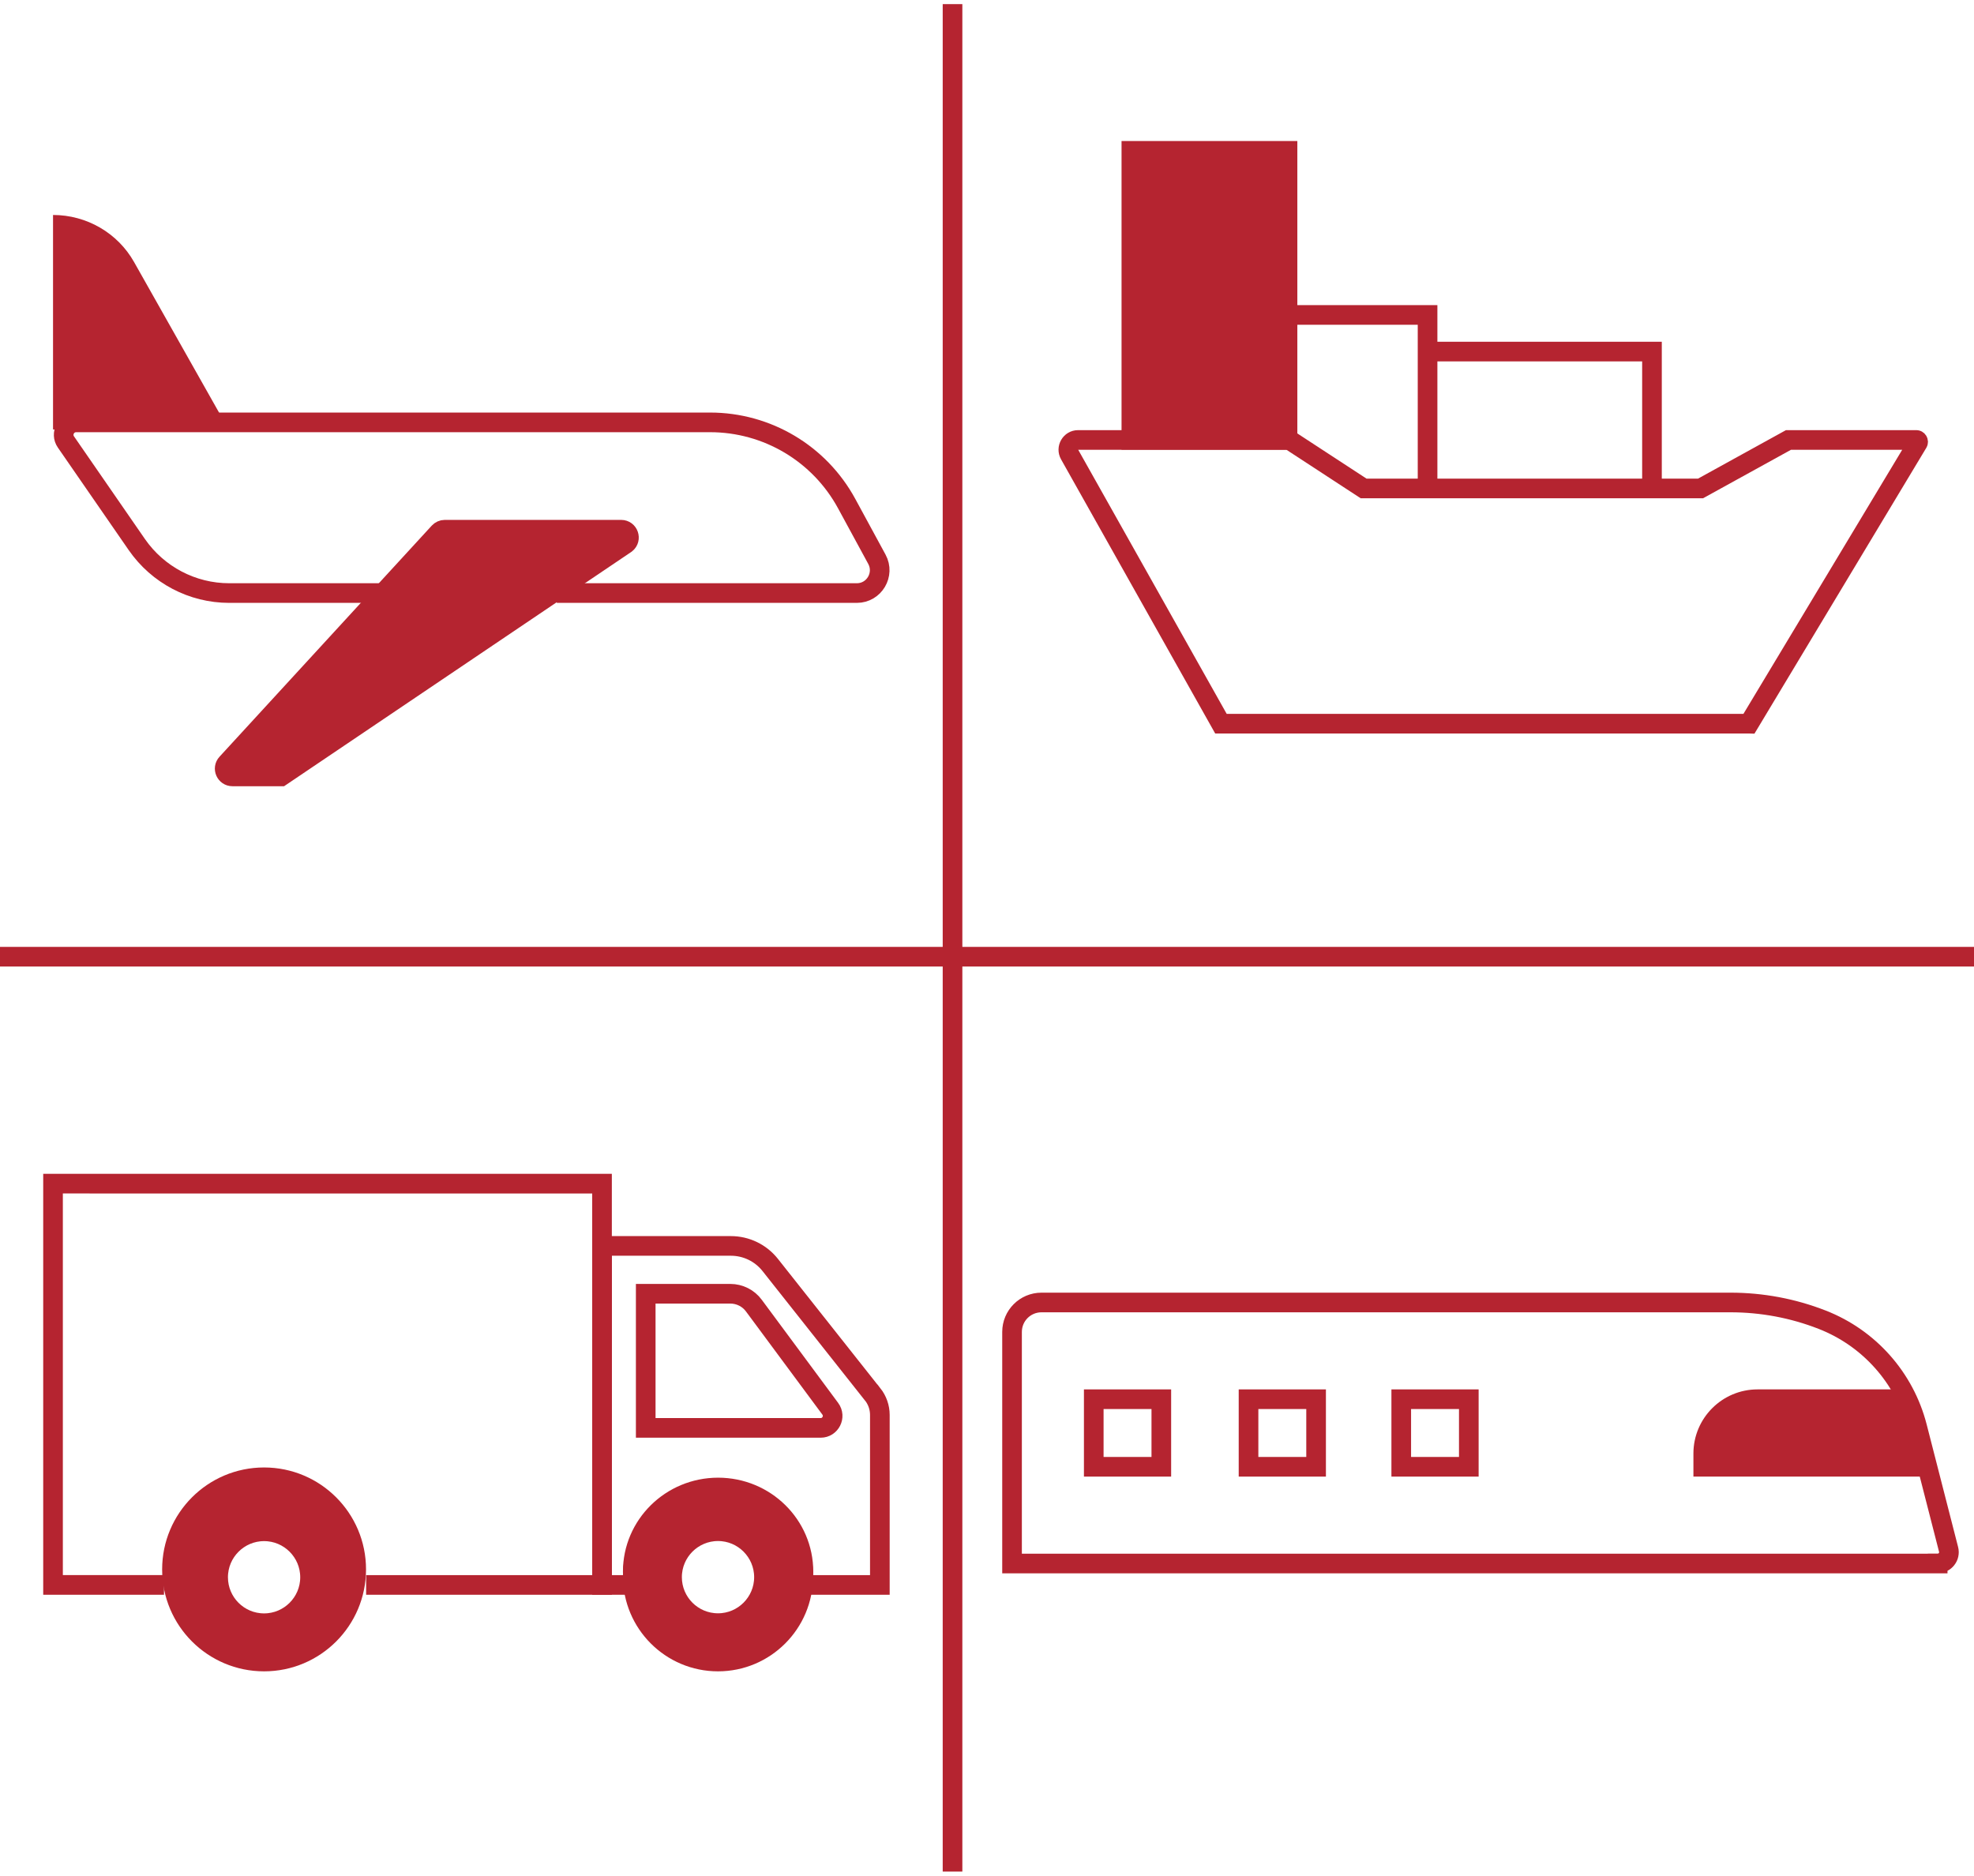 <?xml version="1.0" encoding="UTF-8"?>
<svg id="_Слой_1" data-name="Слой 1" xmlns="http://www.w3.org/2000/svg" width="201" height="191" viewBox="0 0 201 191">
  <defs>
    <style>
      .cls-1, .cls-2, .cls-3 {
        fill: #b52430;
      }

      .cls-2, .cls-4 {
        stroke-miterlimit: 10;
      }

      .cls-2, .cls-4, .cls-3, .cls-5 {
        stroke: #b52430;
        stroke-width: 2px;
      }

      .cls-4, .cls-5 {
        fill: none;
      }
    </style>
  </defs>
  <path class="cls-5" d="m96.99.42v190.16M0,97.42h201"/>
  <path class="cls-5" d="m39.01,60.39h-15.67c-3.76,0-7.27-1.85-9.41-4.94l-7.22-10.45c-.58-.84.02-1.99,1.05-1.99h64.55c5.8,0,11.13,3.17,13.9,8.27l3.08,5.67c.84,1.55-.28,3.44-2.04,3.44h-30.56"/>
  <path class="cls-1" d="m23.27,43.73H5.4v-21.84h0c3.42,0,6.58,1.83,8.25,4.79l9.63,17.06Z"/>
  <path class="cls-3" d="m23.1,77.72l21.6-23.52c.15-.16.36-.26.58-.26h17.97c.75,0,1.08.95.49,1.42l-35.12,23.7h-4.95c-.69,0-1.05-.82-.58-1.33Z"/>
  <path class="cls-5" d="m178.08,73.69h-53.76l-15.41-27.41c-.37-.66.11-1.48.86-1.48h21.52l7.56,4.94h34.3l8.96-4.94h13.02c.14,0,.23.16.16.28l-17.2,28.61Z"/>
  <rect class="cls-3" x="115.2" y="15.36" width="15.9" height="29.43"/>
  <polyline class="cls-5" points="145.36 48.98 145.36 32.07 131.1 32.07"/>
  <polyline class="cls-5" points="168.21 48.98 168.21 35.8 145.36 35.8"/>
  <path class="cls-3" d="m196.4,149.36h-22.97v-1.35c0-3.05,2.48-5.53,5.53-5.53h15.7"/>
  <rect class="cls-5" x="111.37" y="142.48" width="6.88" height="6.88"/>
  <rect class="cls-5" x="127.13" y="142.48" width="6.88" height="6.88"/>
  <rect class="cls-5" x="142.68" y="142.48" width="6.88" height="6.88"/>
  <path class="cls-4" d="m37.28,161.39h24.02v-40.86H5.4v40.86h11.3"/>
  <path class="cls-4" d="m88.85,141.98l-10.43-13.18c-.97-1.22-2.44-1.93-4-1.93h-13.12v34.52h3.25c-.07-.44-.12-.89-.12-1.35,0-4.73,3.89-8.57,8.69-8.57s8.69,3.83,8.69,8.57c0,.46-.05.91-.12,1.35h7.9v-17.31c0-.76-.26-1.5-.73-2.1Zm-5.28,3.42h-17.82v-13.66h8.61c.95,0,1.85.45,2.41,1.22l7.77,10.49c.6.81.02,1.95-.98,1.95Z"/>
  <path class="cls-2" d="m26.89,150.43c-5.18,0-9.38,4.2-9.38,9.38s4.2,9.38,9.38,9.38,9.38-4.2,9.38-9.38-4.2-9.38-9.38-9.38Zm0,14.86c-2.59,0-4.68-2.1-4.68-4.68s2.1-4.68,4.68-4.68,4.68,2.1,4.68,4.68-2.1,4.68-4.68,4.68Z"/>
  <path class="cls-2" d="m73.11,151.81c-4.8,0-8.68,3.89-8.68,8.69s3.89,8.69,8.68,8.69,8.68-3.89,8.68-8.69-3.89-8.69-8.68-8.69Zm0,13.47c-2.59,0-4.68-2.1-4.68-4.68s2.1-4.68,4.68-4.68,4.68,2.1,4.68,4.68-2.1,4.68-4.68,4.68Z"/>
  <path class="cls-5" d="m197.3,159.21h-94.25v-23.58c0-1.66,1.34-3,3-3h70.16c3.19,0,6.35.59,9.32,1.75h0c4.8,1.87,8.4,5.93,9.68,10.91l3.2,12.48c.19.73-.36,1.43-1.11,1.43Z"/>
</svg>